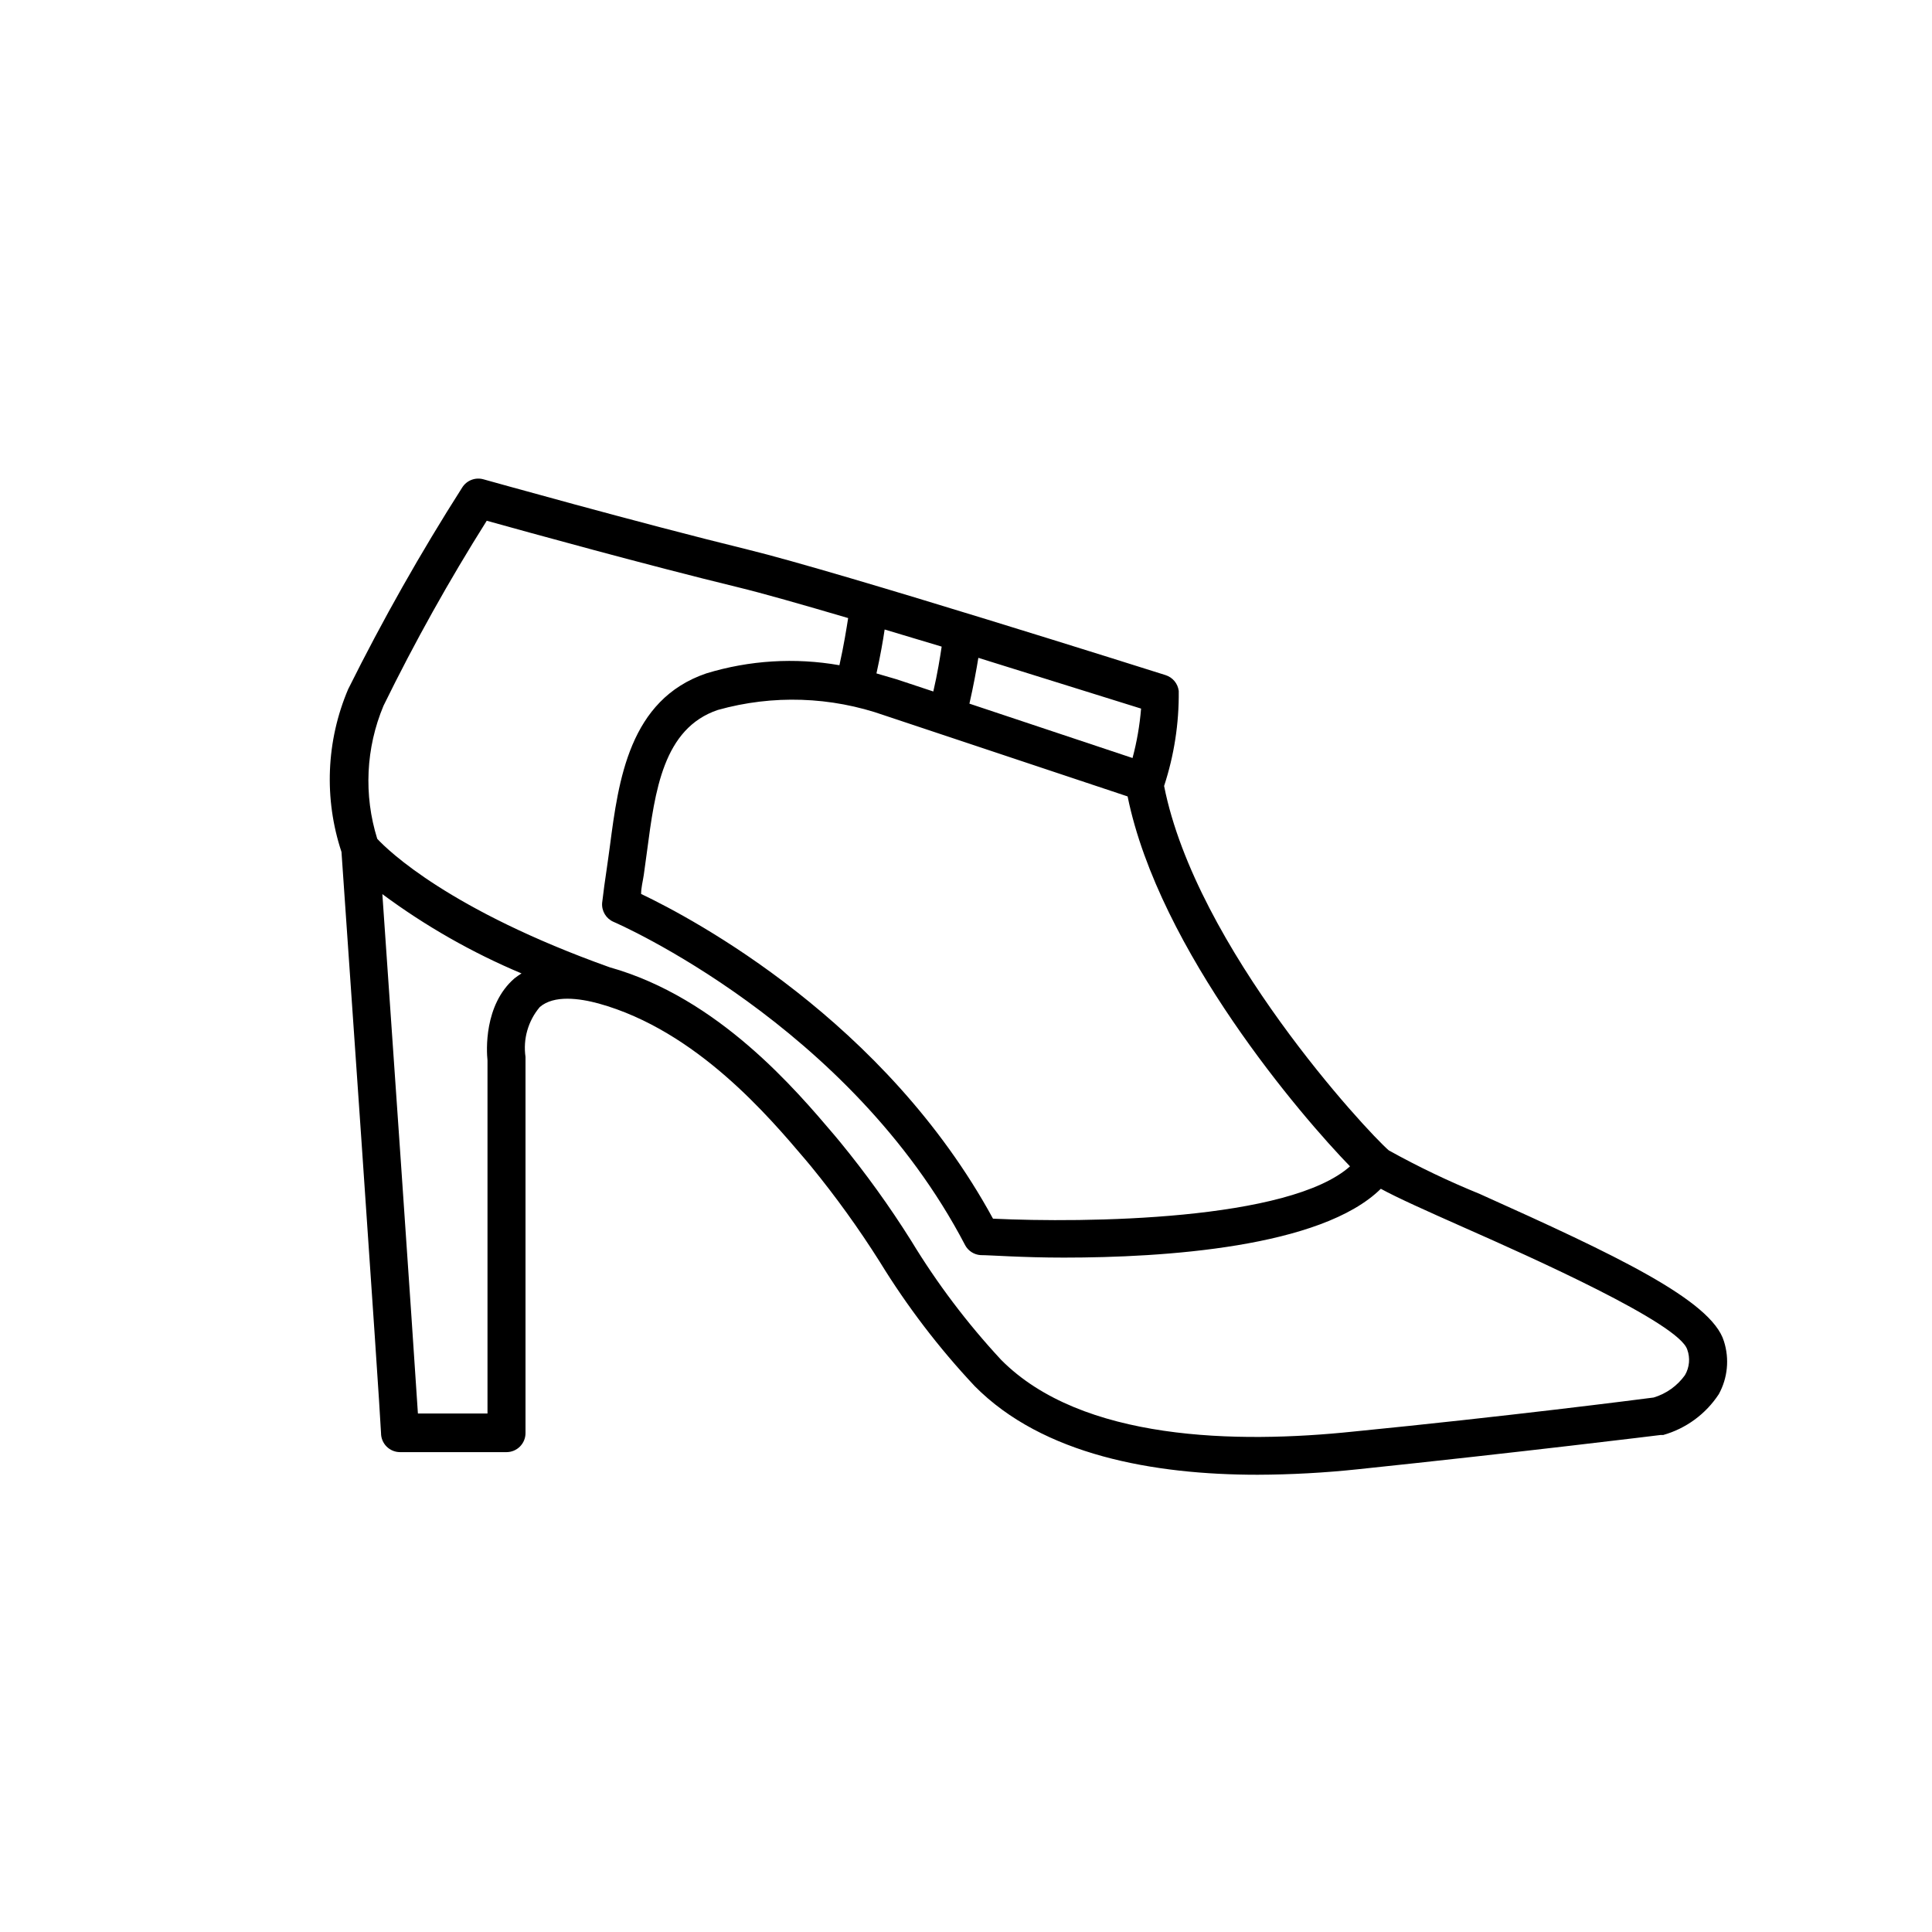 <?xml version="1.0" encoding="UTF-8"?>
<!-- Uploaded to: SVG Repo, www.svgrepo.com, Generator: SVG Repo Mixer Tools -->
<svg fill="#000000" width="800px" height="800px" version="1.1" viewBox="144 144 512 512" xmlns="http://www.w3.org/2000/svg">
 <path d="m536.28 460.46c-8.301-3.371-16.395-7.242-24.23-11.59-5.844-5.039-51.086-53.758-59.551-96.582v0.004c2.664-8.129 3.977-16.641 3.879-25.191-0.242-1.953-1.602-3.586-3.477-4.184-3.527-1.109-86.102-27.258-110.84-33.301-29.02-7.106-69.527-18.488-69.93-18.59h0.004c-2.156-0.613-4.453 0.27-5.644 2.168-11.012 17.27-21.102 35.113-30.227 53.453-5.82 13.68-6.445 29.016-1.766 43.125 0.754 10.883 10.078 144.95 10.48 154.02 0 1.336 0.531 2.617 1.477 3.562 0.945 0.945 2.227 1.477 3.562 1.477h28.215-0.004c1.336 0 2.617-0.531 3.562-1.477 0.945-0.945 1.477-2.227 1.477-3.562v-99.102-0.605 0.004c-0.688-4.738 0.688-9.543 3.777-13.203 3.777-3.273 10.531-2.316 15.566-0.957 26.047 7.203 45.344 30.23 54.816 41.363l1.562 1.863v0.004c6.551 8.02 12.605 16.434 18.137 25.188 7.254 11.828 15.695 22.887 25.191 33 18.086 18.289 47.508 23.477 74.969 23.477h-0.004c8.906-0.031 17.801-0.52 26.652-1.461 42.824-4.484 79.754-9.02 80.105-9.07h0.707v0.004c6.066-1.711 11.309-5.559 14.762-10.832 2.352-4.285 2.844-9.348 1.359-14.008-3.273-10.883-28.816-22.922-64.59-38.992zm-34.41-7.457c-16.121 14.559-70.535 15.113-94.715 13.957-28.566-52.449-79.398-79.453-93.254-86.055 0-1.664 0.453-3.324 0.707-5.039 0.25-1.715 0.555-4.133 0.855-6.246 2.117-16.02 4.281-32.598 18.793-37.484l-0.004 0.004c14.527-4.07 29.957-3.559 44.184 1.461l64.391 21.461c8.363 40.961 46.199 84.941 59.043 98.141zm-120.26-128.98-5.34-1.562c1.008-4.535 1.762-8.816 2.168-11.637l15.113 4.535c-0.402 2.719-1.109 7.152-2.215 11.891zm62.523 20.859-43.227-14.41c1.059-4.637 1.863-9.02 2.367-12.141l43.125 13.453v-0.004c-0.359 4.426-1.117 8.812-2.266 13.102zm-163.79 58.391c-8.16 7.055-7.406 19.348-7.152 21.715v93.605h-18.441c-1.41-21.867-7.203-105.8-9.422-137.64 11.406 8.457 23.789 15.512 36.879 21.012-0.645 0.402-1.266 0.84-1.863 1.309zm310.2 105.14c-2.035 2.852-4.957 4.941-8.312 5.945-4.231 0.555-39.246 5.039-79.551 9.02-30.781 3.223-72.043 2.57-93.406-19.043v-0.004c-8.969-9.664-16.938-20.215-23.781-31.488-5.738-9.137-12.051-17.902-18.891-26.246l-1.512-1.812c-10.078-11.84-30.633-36.324-59.5-44.438-42.371-15.113-58.746-30.934-61.617-34.059-3.621-11.582-3.031-24.074 1.664-35.266 8.238-16.816 17.371-33.18 27.355-49.02 10.68 2.973 42.57 11.789 66.605 17.633 6.449 1.562 17.027 4.586 29.172 8.16-0.402 2.57-1.16 7.356-2.316 12.496h-0.004c-11.762-2.062-23.848-1.32-35.266 2.164-20.453 6.953-23.277 28.414-25.543 45.695-0.301 2.117-0.555 4.18-0.855 6.144-0.453 2.973-0.855 5.945-1.211 8.969v0.004c-0.18 2.152 1.039 4.18 3.023 5.035 0.605 0.25 62.625 27.156 93.156 85.648h-0.004c0.82 1.547 2.383 2.559 4.133 2.672 2.621 0 10.984 0.656 22.066 0.656 26.449 0 68.215-2.672 83.984-18.238 4.434 2.418 11.637 5.644 22.418 10.43 16.977 7.508 56.68 25.191 58.793 32.195l0.004-0.004c0.809 2.227 0.586 4.699-0.605 6.75z"/>
</svg>